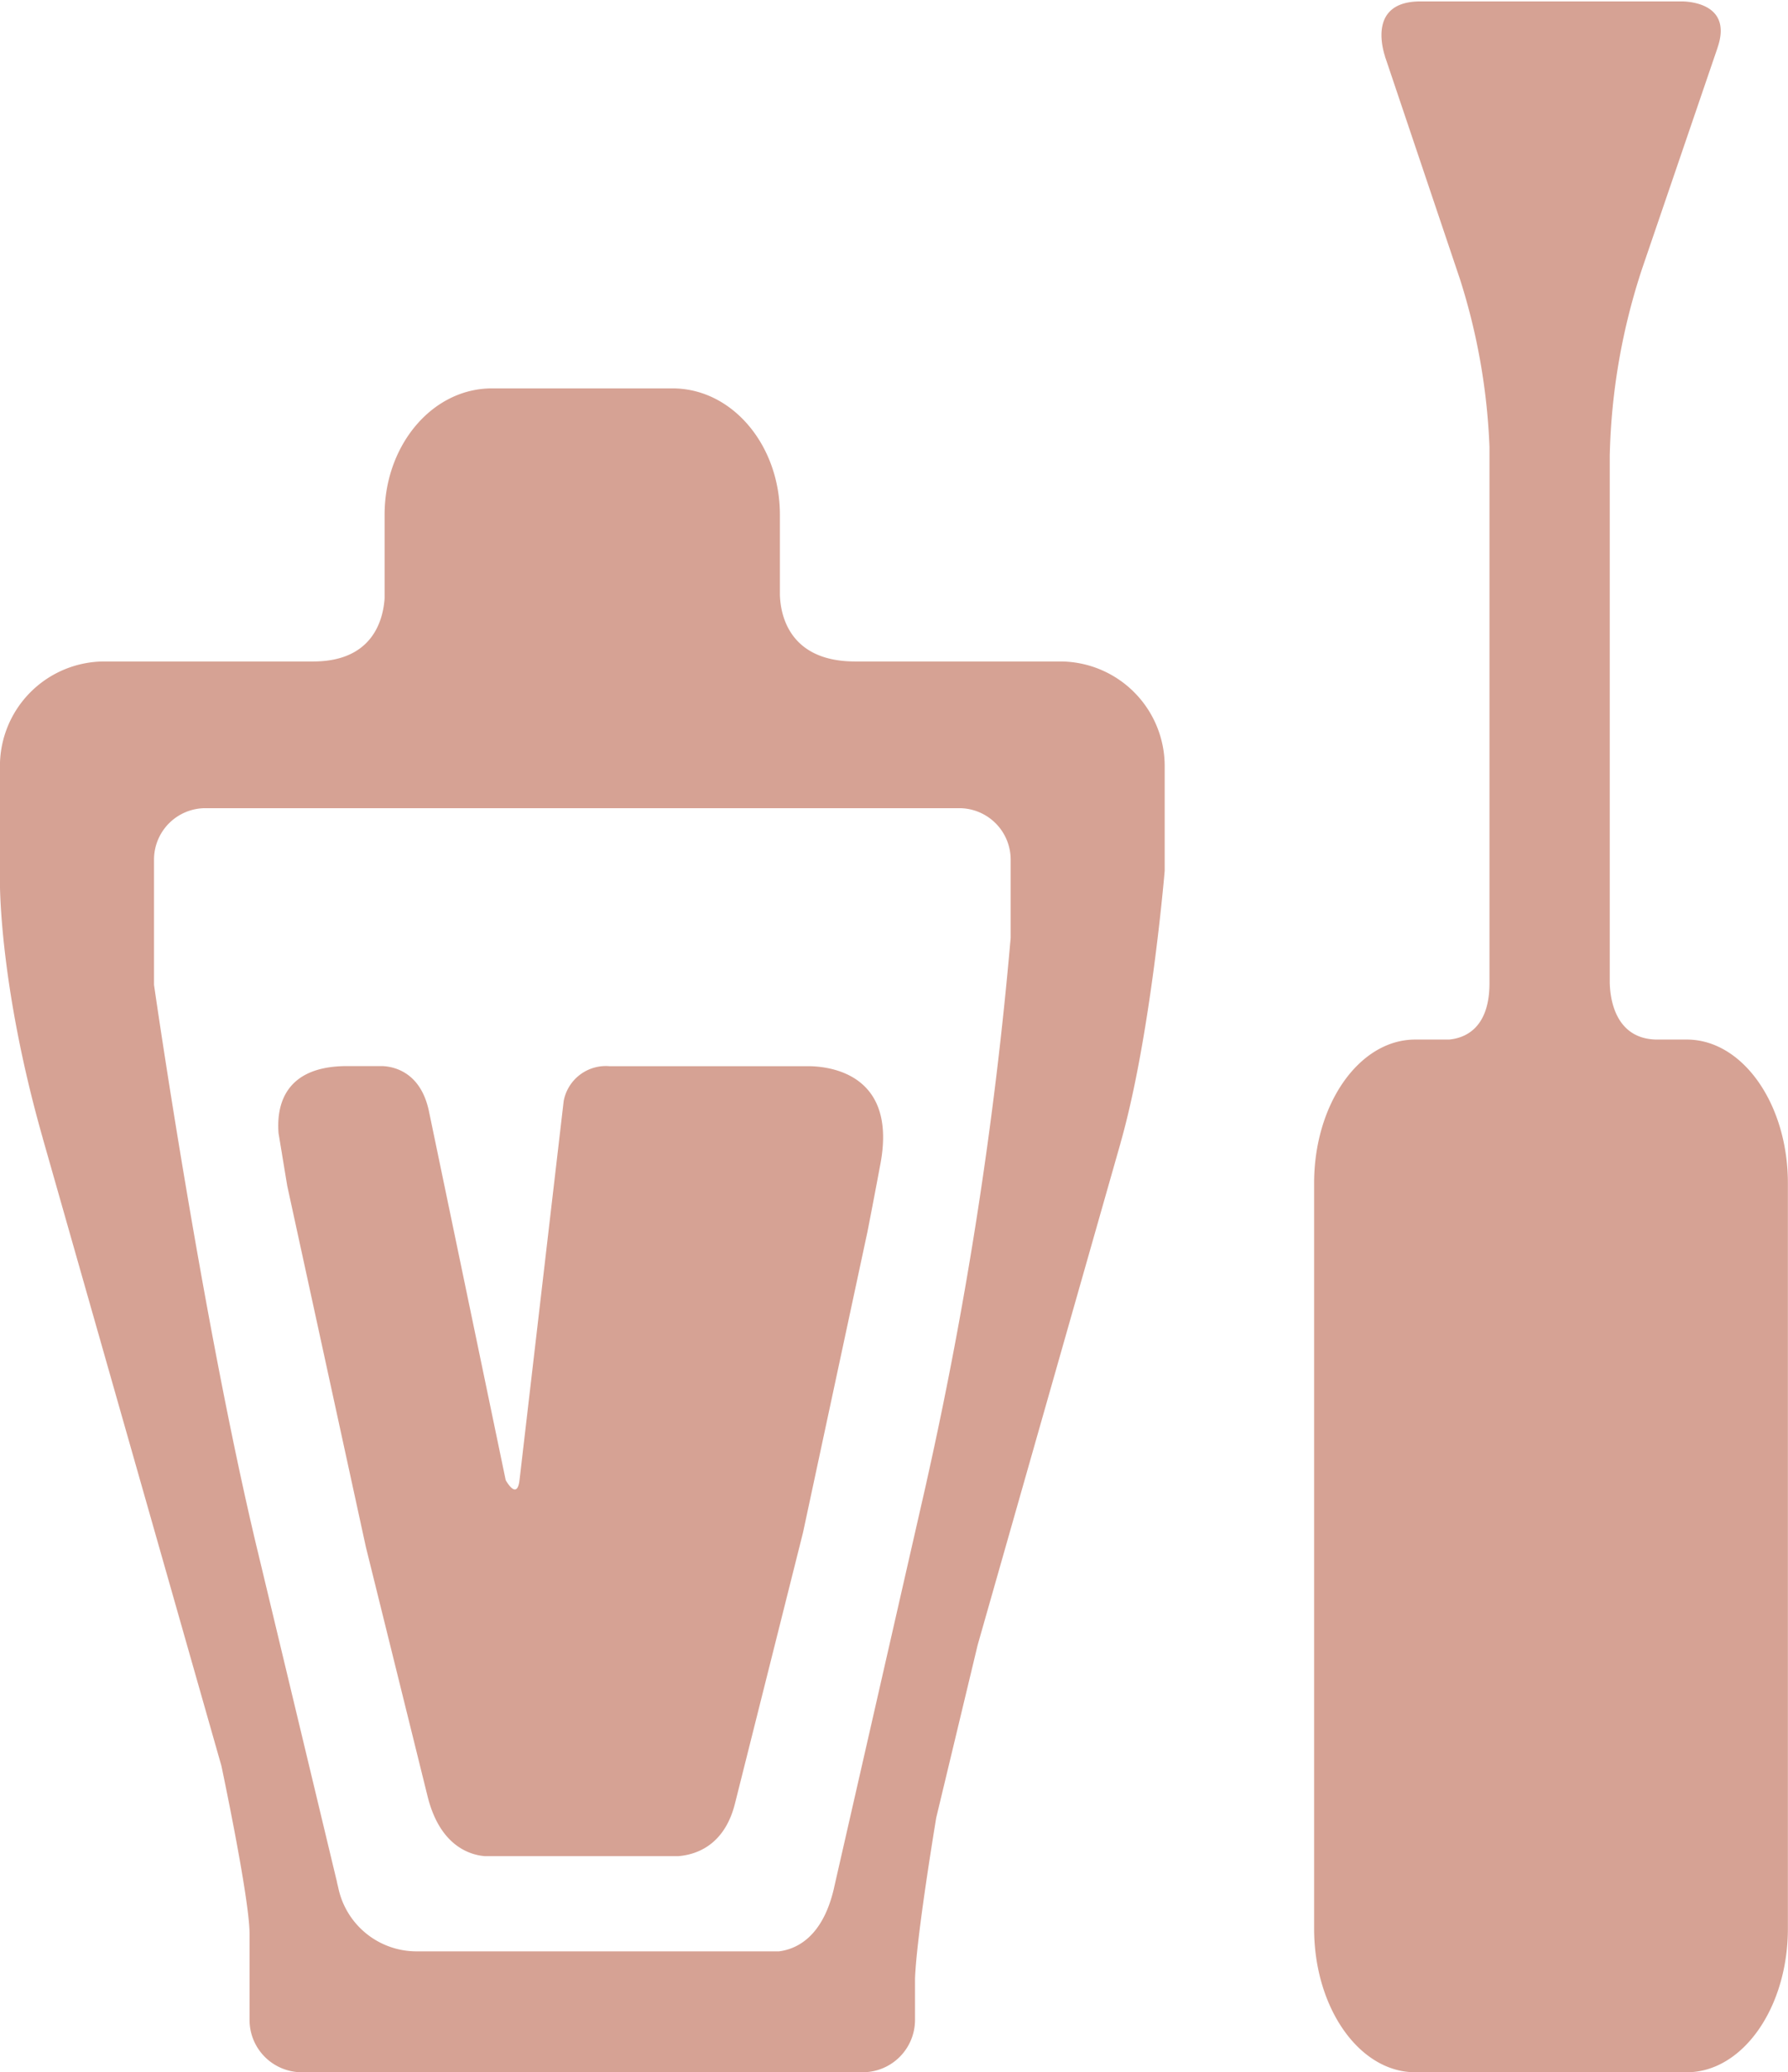 <svg xmlns="http://www.w3.org/2000/svg" width="43.141" height="49.998" viewBox="0 0 151 175">
  <defs>
    <style>
      .cls-1 {
        fill: #d6a294;
        fill-rule: evenodd;
      }
    </style>
  </defs>
  <path id="Forma_1" data-name="Forma 1" class="cls-1" d="M497.349,1273.24a347.563,347.563,0,0,1-7.1,45.9c0,0.02-.008.03-0.008,0.05l-7.806,34.24s0,0,0,.01c-0.963,4.21-3.225,5.17-4.648,5.35H447.229a6.754,6.754,0,0,1-6.671-5.42l-0.1-.41c0-.01,0-0.04,0-0.04l-0.085-.34-6.625-27.64a0.46,0.46,0,0,0-.013-0.05c-4.694-19.58-8.728-47.72-8.728-47.72v-10.58a4.343,4.343,0,0,1,4.352-4.34H493a4.343,4.343,0,0,1,4.352,4.34v6.65h0Zm4.129-23.38H484.217c-5.729,0-6.316-4.17-6.353-5.64v-6.75c0-5.89-4.04-10.67-9.057-10.67h-15.27c-5.014,0-9.057,4.78-9.057,10.67v7.06c-0.126,1.85-1.02,5.33-6.026,5.33H420.872a8.832,8.832,0,0,0-8.877,8.85v9.71s-0.108,8.62,3.617,21.7a0.013,0.013,0,0,0,0,.01l15.09,53.01c0.008,0.05,2.373,11.19,2.373,14.16v7.28a4.417,4.417,0,0,0,4.442,4.42h47.318a4.421,4.421,0,0,0,4.439-4.42v-3.48c0.1-2.74,1.032-8.96,1.791-13.59l3.5-14.59,12.061-42.37v-0.01c2.578-9.05,3.734-23,3.734-23v-8.83a8.837,8.837,0,0,0-8.881-8.85h0ZM480.4,1284.04H463.481a3.623,3.623,0,0,0-3.877,2.94l-3.73,32.02c-0.208,1.76-1.161,0-1.166,0l-6.482-31.15c-0.714-3.42-3.1-3.79-3.944-3.82h-2.973c-5.379,0-5.957,3.46-5.787,5.66l0.3,1.81v0.01l0.437,2.64,6.639,30.49,5.214,21.07c1.046,4.2,3.593,4.94,4.828,5.04h16.344c1.385-.11,3.876-0.81,4.785-4.44l5.745-22.88,5.455-25.46c0.369-1.9.726-3.76,1.047-5.49,1.538-7.69-4.086-8.4-5.913-8.44h0Zm74.06-2.25h-2.381c-3.747.06-4.11-3.6-4.132-4.81v-44.51a53.962,53.962,0,0,1,2.776-15.91,0.41,0.41,0,0,0,.014-0.04l6.318-18.5v-0.01c1.386-4.06-3.139-3.89-3.139-3.89H531.953c-4.217,0-3.287,3.71-2.985,4.64l0,0.03c0.038,0.1.065,0.18,0.065,0.18l6.256,18.58a53.341,53.341,0,0,1,2.5,14.19v45.29c0,3.93-2.2,4.65-3.416,4.76h-2.857c-4.712,0-8.537,5.43-8.537,12.13v62.94c0,6.71,3.825,12.14,8.537,12.14h22.939c4.7,0,8.535-5.43,8.535-12.14v-62.94c0-6.7-3.828-12.13-8.535-12.13h0Z" transform="translate(-412 -1194)"/>
</svg>
